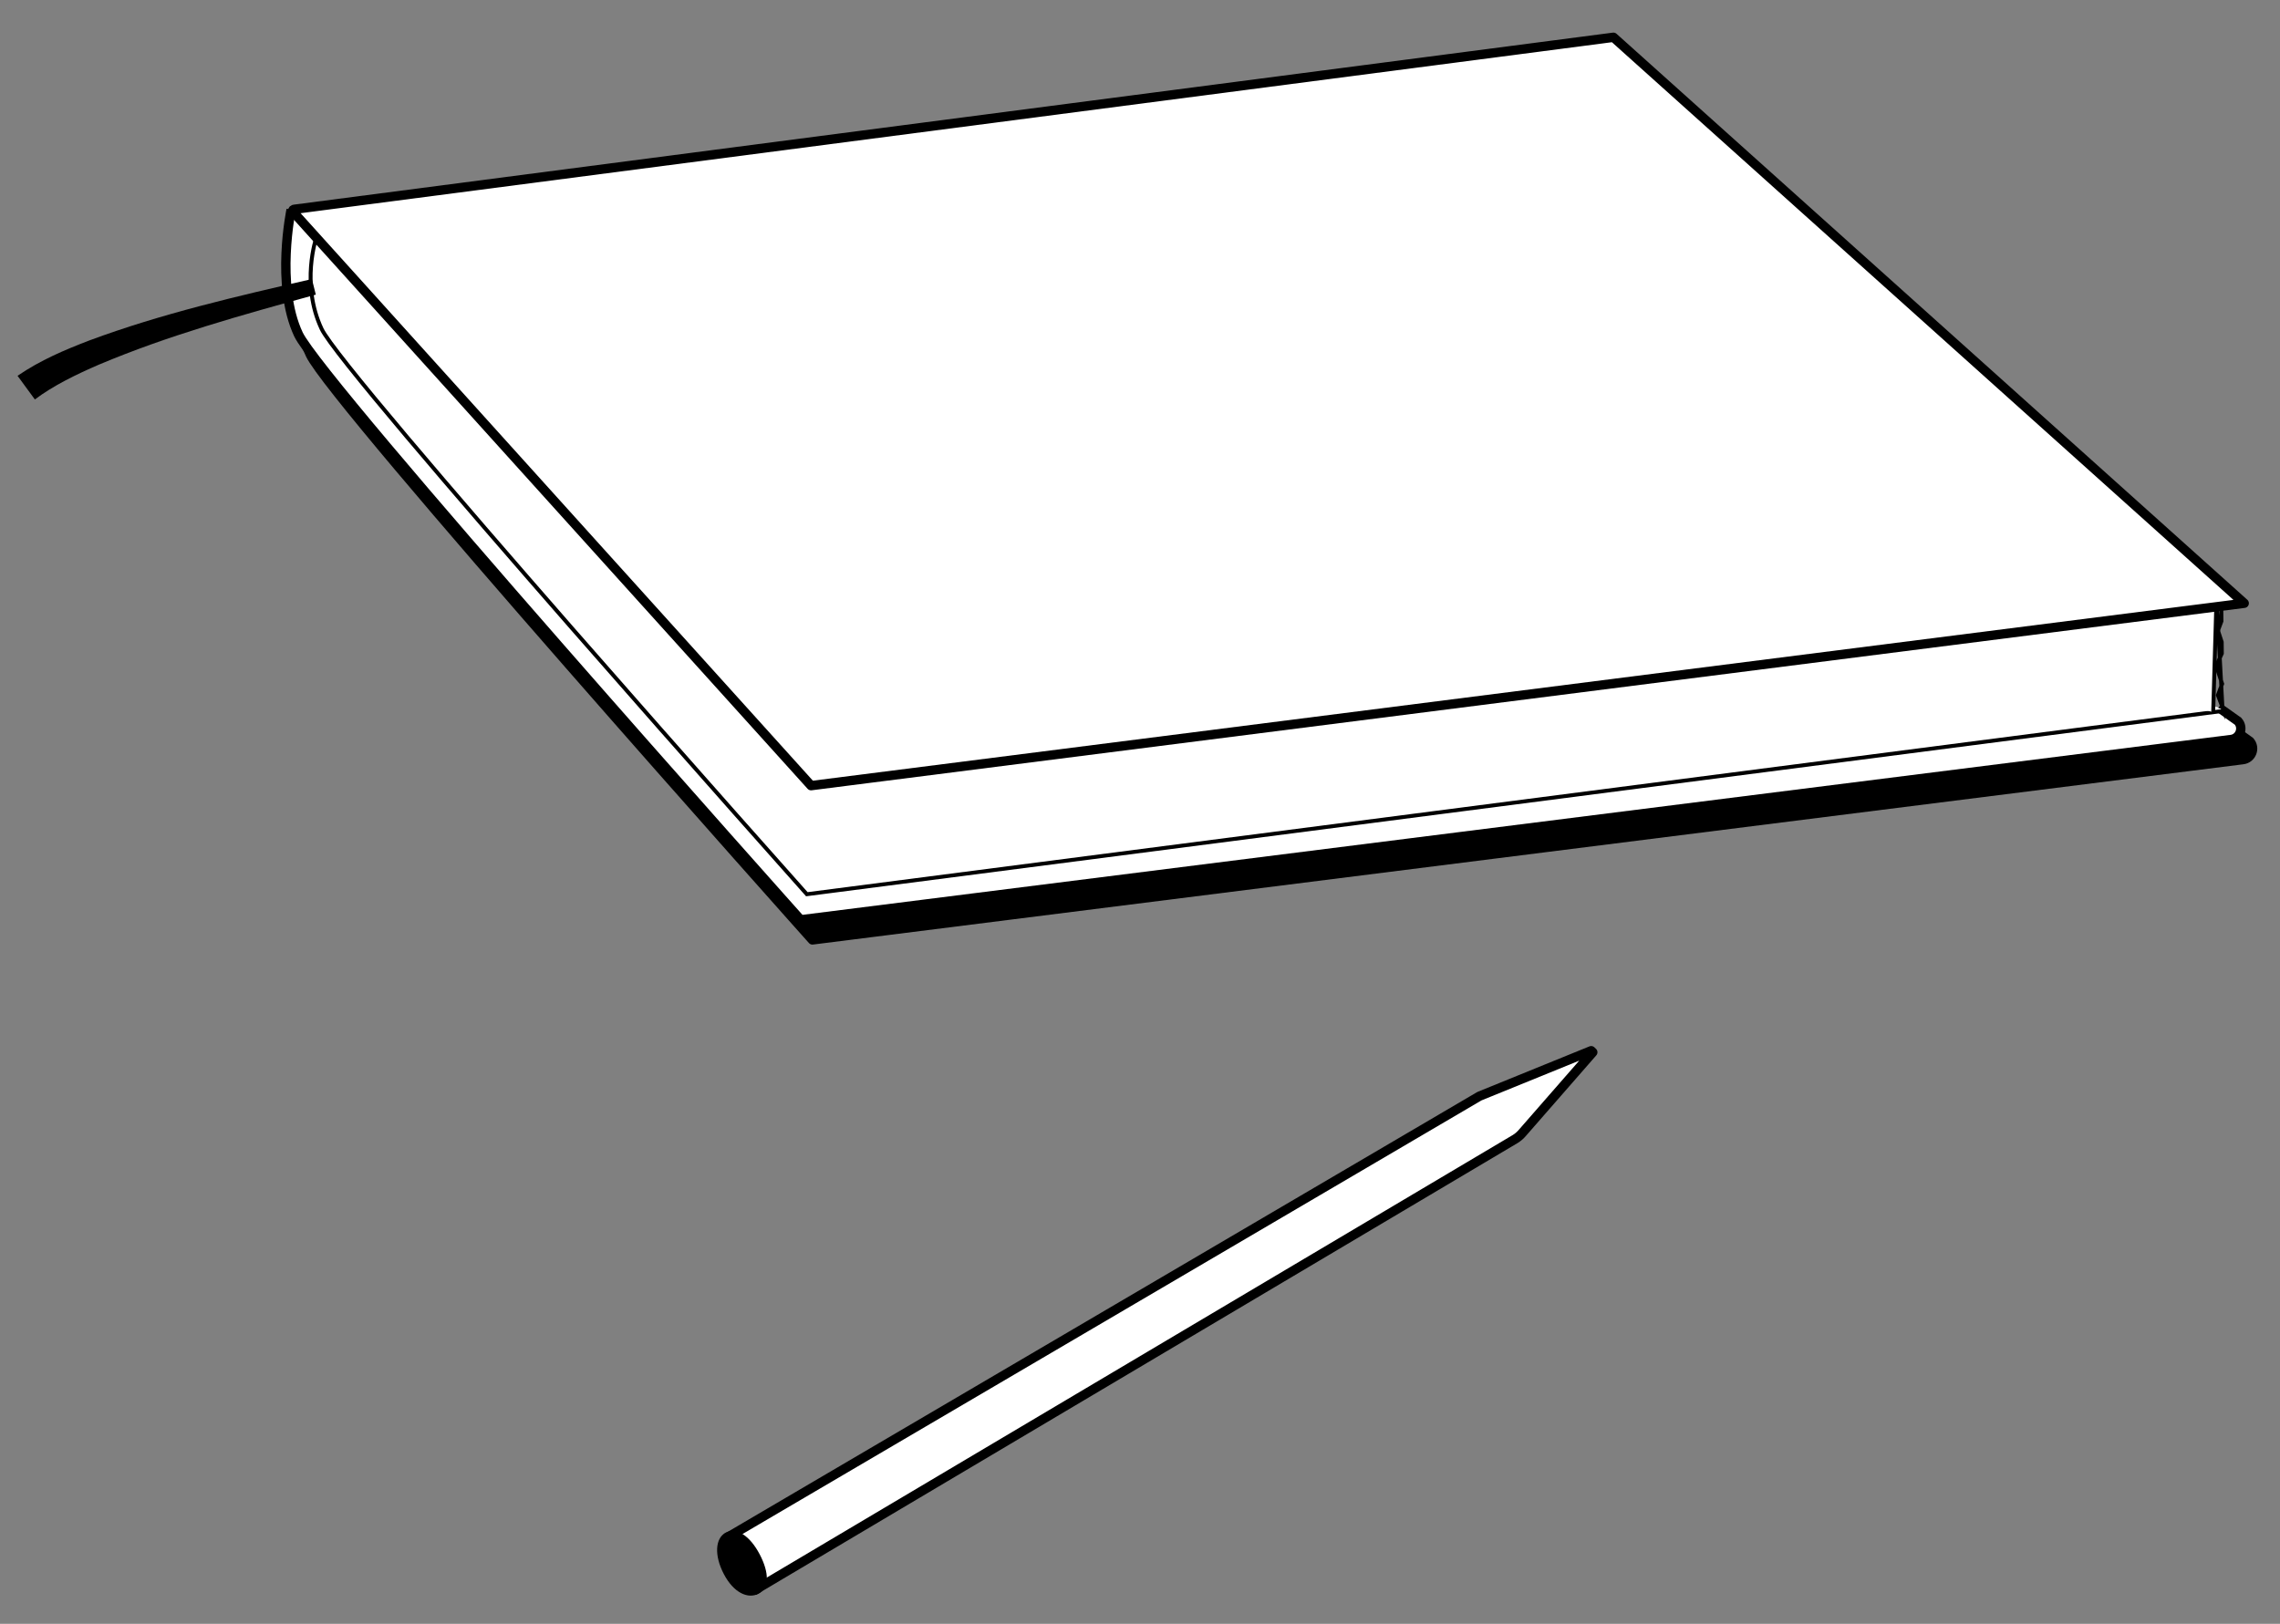<?xml version="1.0" encoding="utf-8"?>
<svg xmlns="http://www.w3.org/2000/svg" fill="none" height="208" viewBox="0 0 292 208" width="292">
<rect x="0" y="0" width="292" height="208" fill="#808080" stroke="none"/>
<path d="M285.649 93.193L288.136 94.958C288.893 95.823 288.366 97.174 287.232 97.302L104.046 120.394C104.046 120.394 42.695 51.711 39.726 45.392C36.764 39.081 38.796 29.434 38.796 29.434" fill="black"/>
<path d="M285.649 93.193L288.136 94.958C288.893 95.823 288.366 97.174 287.232 97.302L104.046 120.394C104.046 120.394 42.695 51.711 39.726 45.392C36.764 39.081 38.796 29.434 38.796 29.434" stroke="black" stroke-linejoin="round" stroke-width="1.2"/>
<path d="M284.139 90.619L286.626 92.384C287.383 93.248 286.856 94.599 285.722 94.728L102.537 117.82C102.537 117.82 41.186 49.137 38.217 42.818C35.255 36.506 37.286 26.86 37.286 26.86" fill="white"/>
<path d="M284.139 90.619L286.626 92.384C287.383 93.248 286.856 94.599 285.722 94.728L102.537 117.82C102.537 117.82 41.186 49.137 38.217 42.818C35.255 36.506 37.286 26.86 37.286 26.86" stroke="black" stroke-miterlimit="10" stroke-width="1.2"/>
<path d="M40.508 30.438C40.508 30.438 38.478 36.372 41.19 42.132C43.901 47.891 103.332 114.542 103.332 114.542L285.271 90.987" fill="white"/>
<path d="M40.508 30.438C40.508 30.438 38.478 36.372 41.19 42.132C43.901 47.891 103.332 114.542 103.332 114.542L285.271 90.987" stroke="black" stroke-miterlimit="10" stroke-width="0.5"/>
<path d="M284.481 77.693L284.504 79.563L284.054 80.769L284.536 82.24L284.552 83.707L283.828 85.287L284.592 87.595L284.048 89.048L284.627 90.59L283.871 76.548L232.895 33.19L40.508 30.439" fill="white"/>
<path d="M284.481 77.693L284.504 79.563L284.054 80.769L284.536 82.24L284.552 83.707L283.828 85.287L284.592 87.595L284.048 89.048L284.627 90.59L283.871 76.548L232.895 33.19L40.508 30.439" stroke="black" stroke-miterlimit="10" stroke-width="0.5"/>
<path d="M40.508 30.438L199.692 15.237L265.602 68.092L283.87 76.548L283.444 91.218" fill="white"/>
<path d="M40.508 30.438L199.692 15.237L265.602 68.092L283.87 76.548L283.444 91.218" stroke="black" stroke-miterlimit="10" stroke-width="0.5"/>
<path d="M40.2 36.745C27.562 39.889 10.577 44.389 3.359 49.655Z" fill="white"/>
<path d="M40.444 37.741C31.044 40.331 21.628 42.93 12.669 46.706C9.746 47.971 6.838 49.383 4.465 51.167L2.246 48.136C5.203 46.116 8.304 44.817 11.418 43.618C20.698 40.165 30.354 37.948 39.947 35.743L40.444 37.733L40.444 37.741Z" fill="black"/>
<path d="M37.536 27.14L103.872 100.634L287.415 77.272L206.63 4.776L37.649 26.815C37.494 26.832 37.428 27.022 37.528 27.133L37.536 27.14Z" fill="white" stroke="black" stroke-linejoin="round" stroke-width="1.2"/>
<path d="M96.547 203.751L194.029 145.913C194.39 145.696 194.71 145.418 194.982 145.095L203.987 134.785L203.783 134.589L189.507 140.397C189.507 140.397 189.461 140.421 189.438 140.43L93.011 197.021" fill="white"/>
<path d="M96.547 203.751L194.029 145.913C194.39 145.696 194.71 145.418 194.982 145.095L203.987 134.785L203.783 134.589L189.507 140.397C189.507 140.397 189.461 140.421 189.438 140.43L93.011 197.021" stroke="black" stroke-linejoin="round" stroke-width="1.2"/>
<path d="M96.764 199.379C97.37 200.535 97.627 201.512 97.607 202.241C97.587 202.945 97.319 203.375 96.876 203.608C96.401 203.857 95.814 203.861 95.175 203.523C94.525 203.179 93.827 202.479 93.235 201.349C92.639 200.212 92.402 199.168 92.445 198.364C92.489 197.562 92.799 197.069 93.23 196.842C93.667 196.613 94.205 196.639 94.835 197.041C95.477 197.452 96.163 198.231 96.764 199.379Z" fill="black" stroke="black" stroke-width="1.2"/>
</svg>